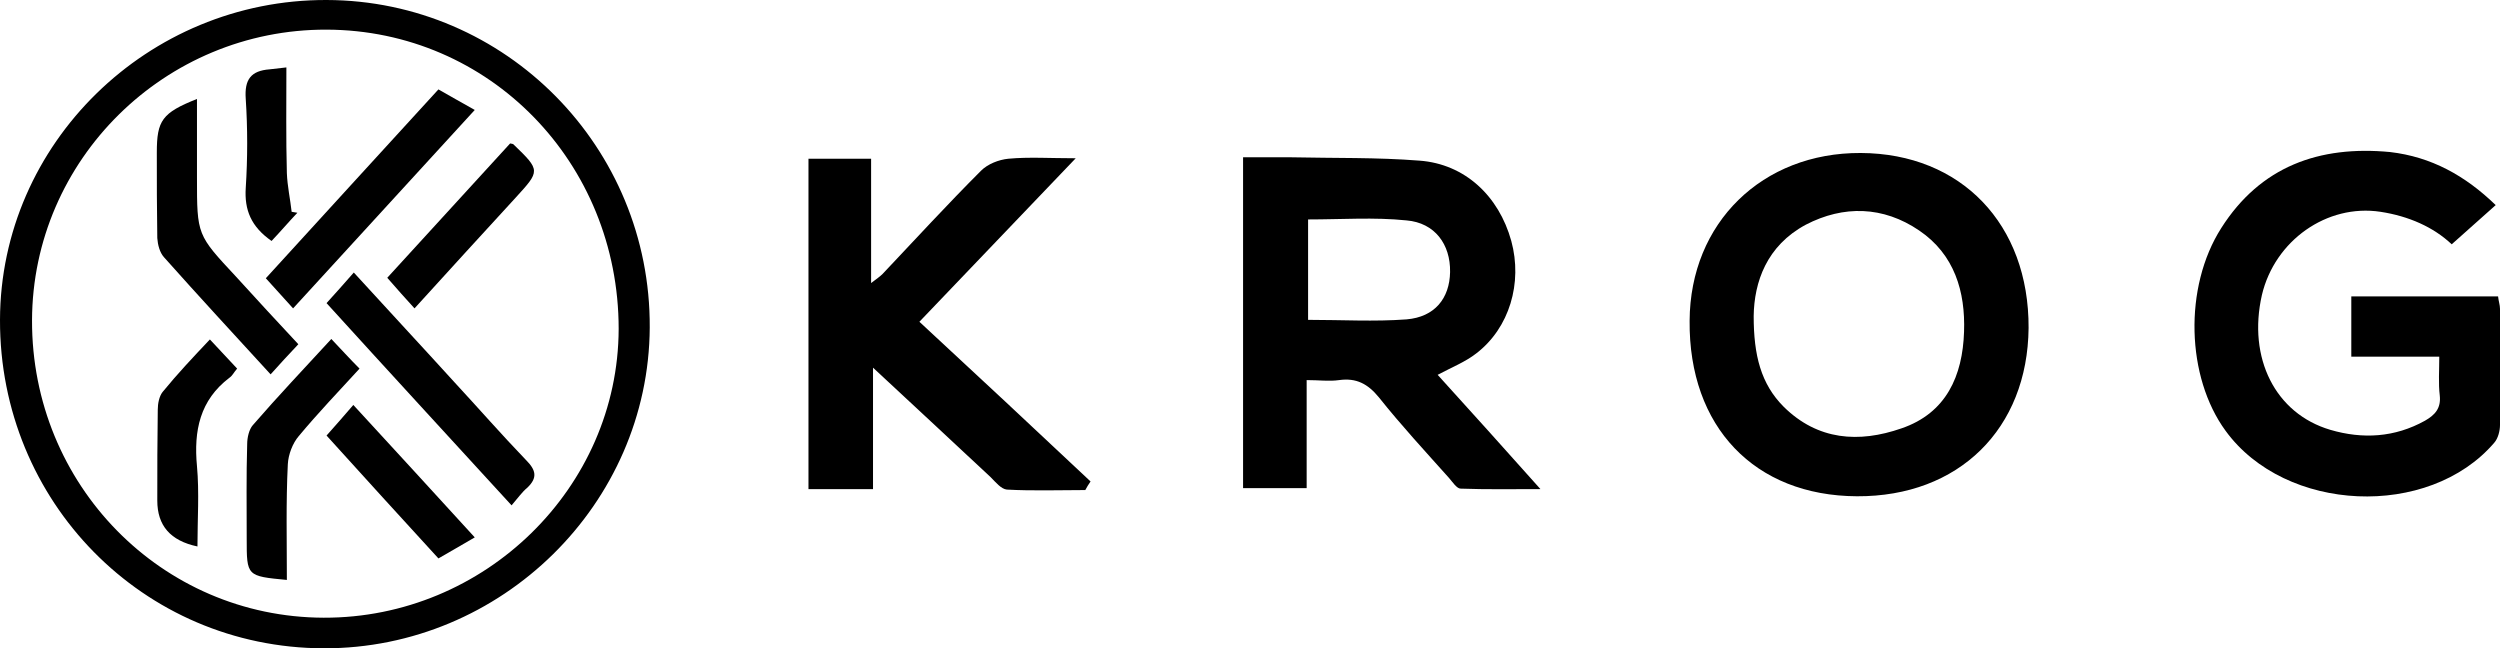 <?xml version="1.0" encoding="utf-8"?>
<!-- Generator: Adobe Illustrator 28.2.0, SVG Export Plug-In . SVG Version: 6.00 Build 0)  -->
<svg version="1.1" id="Layer_1" xmlns="http://www.w3.org/2000/svg" xmlns:xlink="http://www.w3.org/1999/xlink" x="0px" y="0px"
	 viewBox="0 0 522.9 135.6" style="enable-background:new 0 0 522.9 135.6;" xml:space="preserve">
<g>
	<path d="M67.7,135.6C29.9,135.5-0.1,104.9,0,66.9C0.1,30,30.9-0.1,68.3,0c37.5,0.1,67.8,30.8,67.6,68.5
		C135.7,105.4,104.9,135.7,67.7,135.6z M68.3,6.2C34.5,6.1,6.8,33.4,6.7,67c-0.1,34.4,27.1,62.1,61,62.2
		c33.7,0.1,61.6-27.2,61.7-60.4C129.4,34,102.4,6.3,68.3,6.2z"/>
	<path d="M300.7,78.4c7,7.7,14,15.5,21.5,23.9c-6,0-11.3,0.1-16.7-0.1c-0.8,0-1.7-1.4-2.4-2.2c-5-5.6-10-11-14.7-16.9
		c-2.3-2.8-4.7-4.1-8.3-3.6c-2.1,0.3-4.2,0-6.8,0c0,7.6,0,15,0,22.6c-4.6,0-8.8,0-13.3,0c0-22.9,0-45.8,0-69.2c3.4,0,6.8,0,10.1,0
		c9,0.2,17.9,0,26.8,0.7c9.5,0.7,16.6,7.4,19.2,16.8c2.4,8.8-0.4,18.2-7.3,23.5C306.5,75.7,303.7,76.8,300.7,78.4z M273.6,45.9
		c0,7,0,13.9,0,21c7,0,13.9,0.4,20.6-0.1c5.9-0.5,9-4.4,9.1-9.9c0.1-5.8-3.2-10.3-9.1-10.8C287.4,45.4,280.6,45.9,273.6,45.9z"/>
	<path d="M522,42.9c-3.1,2.8-6.1,5.4-9.2,8.2c-3.8-3.6-9-5.9-14.9-6.8c-11.2-1.7-22.1,6-24.8,17.4c-3,13.2,2.8,24.8,14.3,28.2
		c6.8,2,13.5,1.6,19.8-1.9c2.1-1.2,3.4-2.6,3.1-5.3c-0.3-2.5-0.1-5.2-0.1-8.1c-6.3,0-12.2,0-18.4,0c0-4.3,0-8.2,0-12.6
		c5.1,0,10.2,0,15.2,0c5.1,0,10.2,0,15.5,0c0.1,1,0.4,1.8,0.4,2.6c0,8.1,0.1,16.2,0,24.3c0,1.2-0.4,2.8-1.2,3.7
		c-13.7,16-43.7,14.7-56.2-2.5c-8.2-11.2-8.8-30-0.9-42.4c8.2-12.9,20.5-17.3,35.3-15.9C508.5,32.8,515.6,36.7,522,42.9z"/>
	<path d="M388.4,103.8c-21.4-0.1-35.2-14.5-35-36.7c0.1-20.5,15.2-35.2,35.8-35.1c21,0.1,35.2,14.9,35.1,36.6
		C424.1,89.7,409.7,103.9,388.4,103.8z M366.8,66.1c0,8.2,1.5,14.2,6.3,19c7.1,7,15.7,7.6,24.6,4.5c9.4-3.2,12.8-11,13.1-20.2
		c0.3-8.4-2-16.2-9.4-21.2c-7.5-5.1-15.8-5.3-23.7-1.2C369.5,51.4,366.9,59,366.8,66.1z"/>
	<path d="M169.1,33.2c4.4,0,8.5,0,13.1,0c0,8.5,0,16.9,0,26c1.2-0.9,1.9-1.4,2.4-1.9c6.8-7.2,13.6-14.6,20.6-21.6
		c1.4-1.4,3.7-2.3,5.7-2.5c4.3-0.4,8.7-0.1,14.1-0.1c-11,11.5-21.5,22.5-32.7,34.2c12.1,11.2,24,22.3,35.8,33.4
		c-0.4,0.6-0.8,1.2-1.1,1.8c-5.5,0-11,0.2-16.4-0.1c-1.2-0.1-2.4-1.6-3.4-2.6c-8.4-7.8-16.7-15.6-24.6-22.9c0,7.4,0,16.3,0,25.4
		c-4.7,0-8.9,0-13.5,0C169.1,79.3,169.1,56.5,169.1,33.2z"/>
	<path d="M62.4,72c-2.1,2.2-3.9,4.2-5.8,6.3C49,70,41.6,62,34.3,53.8c-0.9-1-1.3-2.6-1.4-4c-0.1-6-0.1-11.9-0.1-17.9
		c0-6.7,1.1-8.3,8.4-11.2c0,5.6,0,11,0,16.4c0,12.1,0,12,8.2,20.8C53.6,62.5,57.8,67.1,62.4,72z"/>
	<path d="M107,105.7C94,91.5,81.2,77.6,68.3,63.4c1.9-2.1,3.7-4.1,5.7-6.4c7.2,7.9,14.2,15.4,21.1,23c5,5.4,9.8,10.9,14.9,16.2
		c2.1,2.1,2.5,3.7,0.3,5.8C109.2,102.9,108.3,104.2,107,105.7z"/>
	<path d="M61.3,64.5c-2-2.2-3.7-4.1-5.7-6.3c12-13.1,23.8-26.1,36.1-39.5c2.4,1.4,4.8,2.7,7.6,4.3C86.5,37,74,50.6,61.3,64.5z"/>
	<path d="M60,121.3c-8.4-0.8-8.4-0.8-8.4-8.6c0-6.6-0.1-13.2,0.1-19.8c0-1.4,0.4-3.1,1.2-4c5.2-6,10.7-11.8,16.4-18
		c2,2.1,3.8,4.1,5.9,6.2c-4.4,4.8-8.7,9.3-12.7,14.1c-1.3,1.5-2.2,3.9-2.3,5.9C59.8,105.1,60,113.2,60,121.3z"/>
	<path d="M43.9,71c2,2.1,3.8,4.1,5.7,6.1c-0.7,0.8-1,1.5-1.6,1.9c-6.2,4.7-7.5,11.1-6.8,18.5c0.5,5.5,0.1,11.2,0.1,16.8
		c-5.7-1.2-8.4-4.4-8.4-9.6c0-6.4,0-12.7,0.1-19c0-1.3,0.3-2.8,1-3.7C37.1,78.2,40.4,74.7,43.9,71z"/>
	<path d="M86.7,64.5c-2.1-2.3-3.7-4.1-5.7-6.4c8.6-9.4,17.2-18.8,25.7-28.1c0.5,0.1,0.6,0.1,0.7,0.2c5.7,5.5,5.6,5.5,0.4,11.2
		C100.8,49,93.9,56.6,86.7,64.5z"/>
	<path d="M99.3,112.4c-2.8,1.6-5.1,3-7.6,4.4c-7.9-8.6-15.6-17.1-23.4-25.7c1.9-2.1,3.6-4.1,5.6-6.4
		C82.4,93.9,90.6,102.9,99.3,112.4z"/>
	<path d="M56.8,50.4c-4.3-3-5.7-6.5-5.4-11.1c0.4-6.2,0.4-12.5,0-18.6c-0.3-4.1,1.1-5.9,5-6.2c1-0.1,1.9-0.2,3.5-0.4
		c0,7.5-0.1,14.8,0.1,22.1c0.1,2.7,0.7,5.4,1,8.1c0.4,0.1,0.8,0.1,1.2,0.2C60.4,46.4,58.7,48.4,56.8,50.4z"/>
</g>
</svg>
